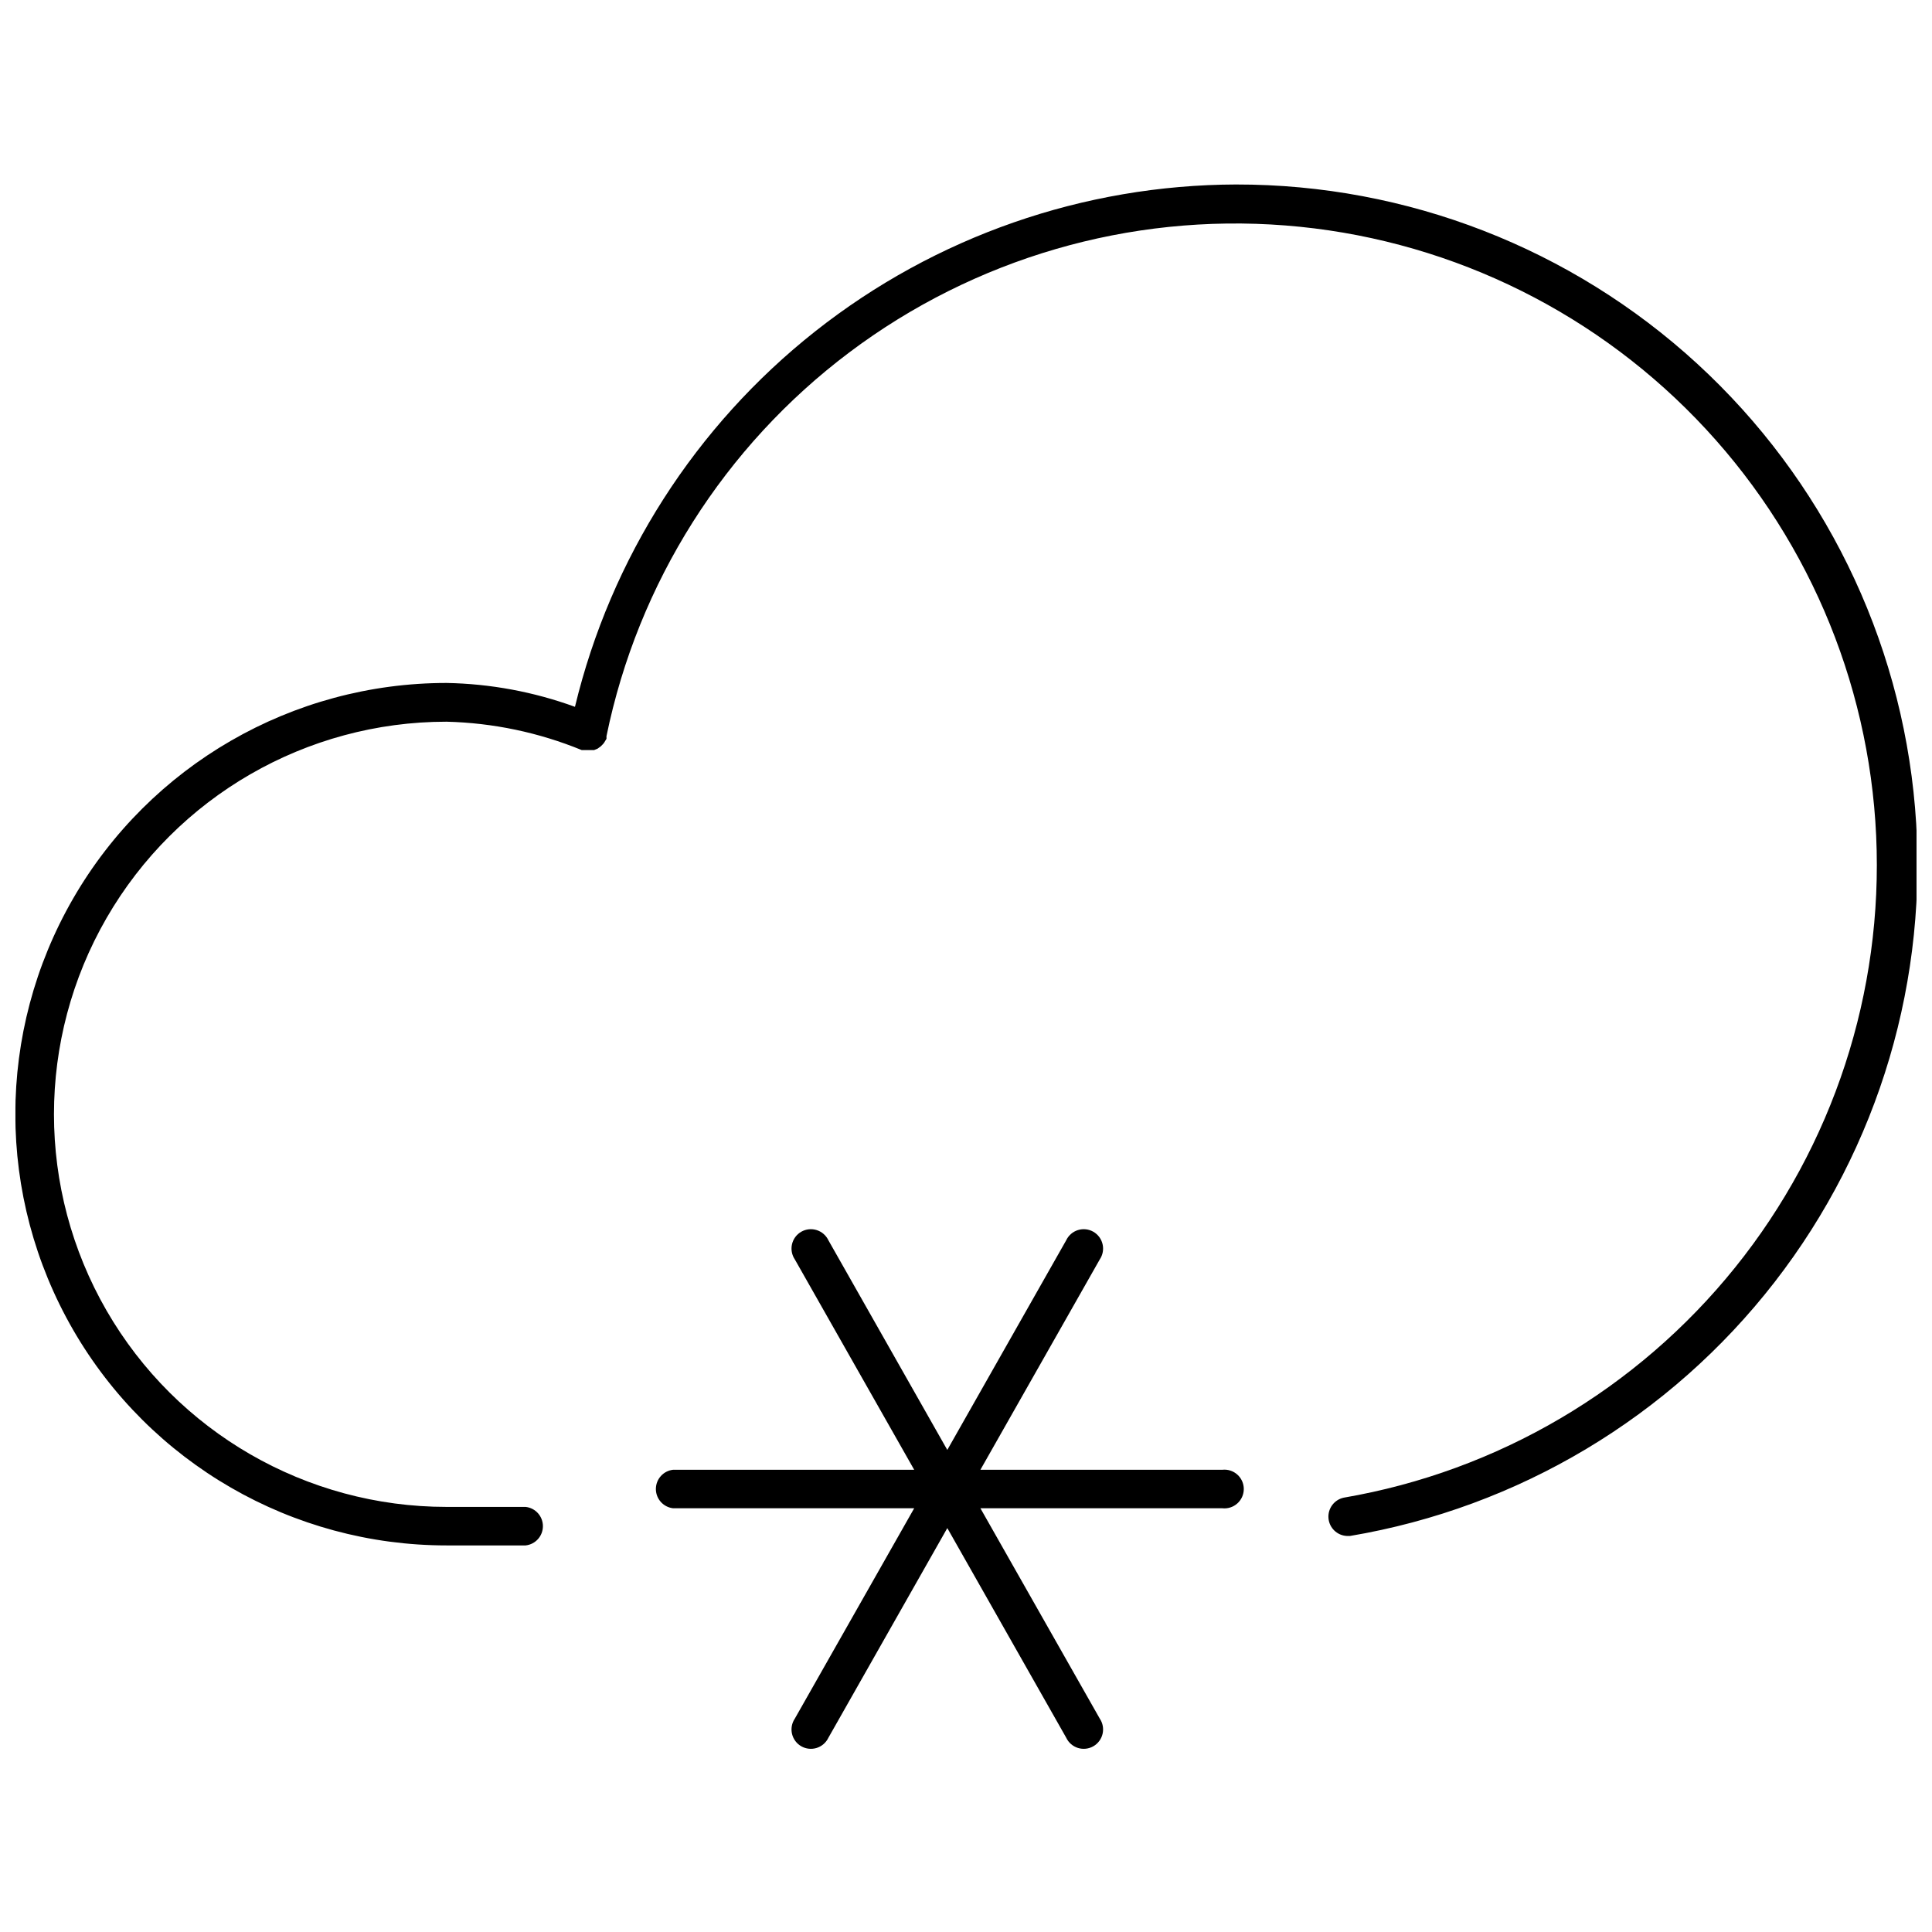 <?xml version="1.0" encoding="UTF-8"?>
<!-- The Best Svg Icon site in the world: iconSvg.co, Visit us! https://iconsvg.co -->
<svg width="800px" height="800px" version="1.1" viewBox="144 144 512 512" xmlns="http://www.w3.org/2000/svg">
 <defs>
  <clipPath id="a">
   <path d="m148.09 192h503.81v362h-503.81z"/>
  </clipPath>
 </defs>
 <g clip-path="url(#a)">
  <path d="m471.63 192.89c-40.496 0.105-79.785 13.805-111.57 38.906-31.777 25.102-54.207 60.148-63.691 99.52-10.914-3.973-22.41-6.113-34.023-6.324-40.832 0-78.559 21.781-98.973 57.141s-20.414 78.922 0 114.28 58.141 57.141 98.973 57.141h20.953-0.004c2.609-0.281 4.582-2.481 4.582-5.102 0-2.625-1.973-4.824-4.582-5.106h-20.949c-37.172 0-71.52-19.832-90.105-52.023-18.586-32.191-18.586-71.852 0-104.04 18.586-32.191 52.934-52.023 90.105-52.023 12.297 0.305 24.434 2.852 35.816 7.519h3.281l0.895-0.359 0.836-0.598 0.656-0.656v0.004c0.23-0.277 0.434-0.578 0.598-0.895 0.109-0.156 0.207-0.312 0.297-0.48v-0.359-0.359 0.004c8.34-40.609 31.227-76.773 64.352-101.69 33.129-24.922 74.219-36.887 115.55-33.641 41.328 3.242 80.051 21.469 108.88 51.254 28.832 29.785 45.797 69.078 47.695 110.49 1.902 41.414-11.387 82.094-37.371 114.39s-62.871 54-103.73 61.016c-2.523 0.543-4.254 2.871-4.043 5.441 0.211 2.574 2.301 4.586 4.879 4.707h0.836-0.004c44.617-7.516 84.777-31.531 112.52-67.281 27.734-35.746 41.02-80.613 37.215-125.7-3.801-45.082-24.41-87.094-57.742-117.69-33.332-30.594-76.945-47.547-122.19-47.484z"/>
 </g>
 <path d="m467.93 533.5h-64.109l31.637-55.754c0.793-1.184 1.062-2.648 0.734-4.035-0.324-1.391-1.215-2.582-2.453-3.289s-2.715-0.863-4.078-0.438c-1.359 0.426-2.484 1.398-3.098 2.688l-31.52 55.574-31.516-55.574c-0.617-1.289-1.738-2.262-3.102-2.688-1.359-0.426-2.836-0.27-4.078 0.438-1.238 0.707-2.125 1.898-2.453 3.289-0.324 1.387-0.059 2.852 0.738 4.035l31.637 55.754h-63.871c-2.606 0.281-4.582 2.481-4.582 5.102 0 2.621 1.977 4.82 4.582 5.106h63.871l-31.637 55.754c-0.797 1.184-1.062 2.644-0.738 4.035 0.328 1.387 1.215 2.578 2.453 3.285 1.242 0.707 2.719 0.867 4.078 0.441 1.363-0.43 2.484-1.402 3.102-2.691l31.52-55.574 31.52 55.574h-0.004c0.613 1.289 1.738 2.262 3.098 2.691 1.363 0.426 2.84 0.266 4.078-0.441 1.238-0.707 2.129-1.898 2.453-3.285 0.328-1.391 0.059-2.852-0.734-4.035l-31.637-55.754h64.109c1.449 0.156 2.894-0.312 3.981-1.285 1.086-0.973 1.707-2.363 1.707-3.82s-0.621-2.848-1.707-3.82c-1.086-0.973-2.531-1.441-3.981-1.281z"/>
</svg>